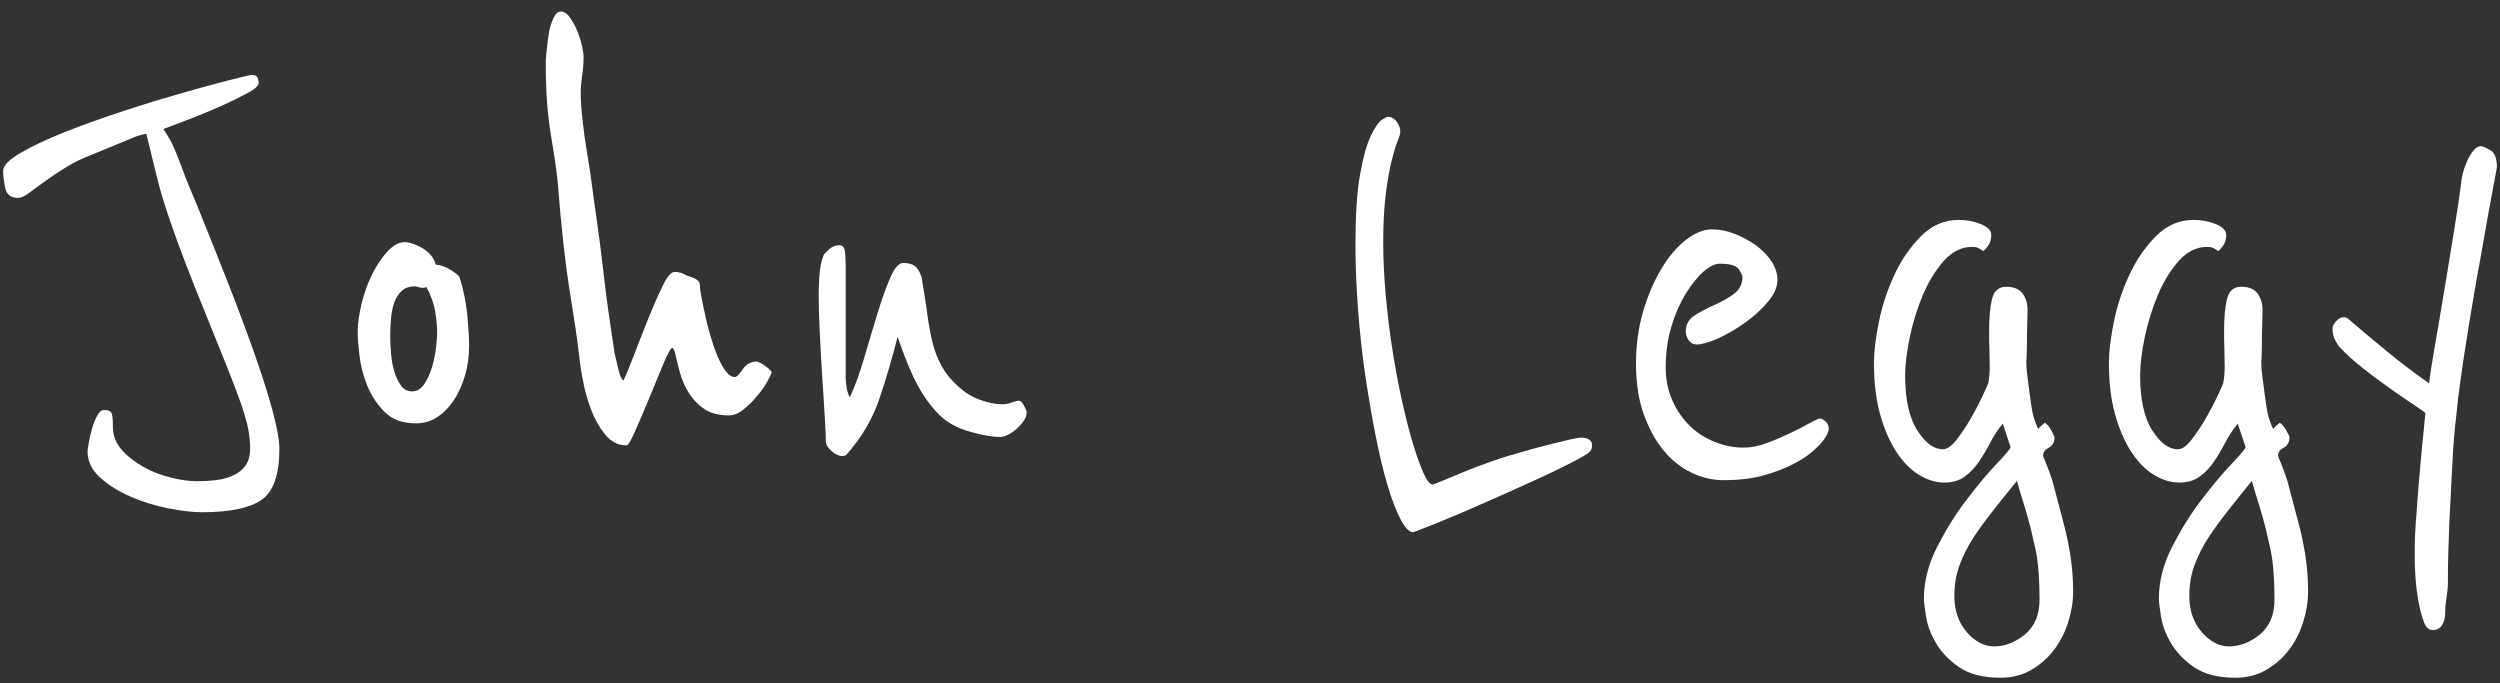 <svg width="150" height="41" viewBox="0 0 150 41" fill="none" xmlns="http://www.w3.org/2000/svg">
<rect x="0" y="0" width="150" height="41" fill="#333333" stroke="none"/>
<path d="M16.763 26.938C16.763 28.468 16.412 29.484 15.701 29.988C14.99 30.482 13.793 30.734 12.119 30.734C11.553 30.734 10.878 30.653 10.095 30.5C9.312 30.347 8.556 30.113 7.836 29.799C7.116 29.484 6.504 29.106 6 28.647C5.506 28.198 5.254 27.667 5.254 27.073C5.254 27.046 5.272 26.893 5.317 26.624C5.362 26.354 5.425 26.066 5.506 25.769C5.587 25.472 5.695 25.203 5.821 24.96C5.947 24.717 6.081 24.6 6.225 24.6C6.504 24.6 6.675 24.681 6.711 24.834C6.756 24.987 6.774 25.256 6.774 25.625C6.774 26.138 6.954 26.588 7.305 26.992C7.656 27.388 8.097 27.73 8.61 28.018C9.123 28.306 9.672 28.512 10.248 28.656C10.833 28.8 11.346 28.872 11.805 28.872C12.173 28.872 12.551 28.854 12.938 28.809C13.325 28.764 13.667 28.674 13.982 28.53C14.297 28.387 14.54 28.189 14.729 27.937C14.909 27.685 15.008 27.343 15.008 26.912C15.008 26.543 14.972 26.165 14.9 25.778C14.828 25.391 14.684 24.888 14.477 24.267C14.261 23.646 13.955 22.837 13.559 21.857C13.163 20.876 12.65 19.608 12.02 18.043C10.689 14.751 9.816 12.286 9.42 10.649C9.024 9.012 8.808 8.14 8.781 8.032C8.556 8.059 8.295 8.131 8.016 8.248C7.728 8.365 7.44 8.482 7.143 8.608C6.846 8.733 6.549 8.859 6.27 8.967C5.982 9.084 5.749 9.183 5.551 9.264C4.957 9.489 4.417 9.75 3.931 10.056C3.445 10.352 3.022 10.64 2.653 10.91C2.284 11.18 1.969 11.405 1.717 11.594C1.465 11.783 1.249 11.873 1.078 11.873C0.655 11.873 0.394 11.675 0.313 11.279C0.232 10.883 0.188 10.541 0.188 10.254C0.188 9.939 0.538 9.579 1.249 9.165C1.96 8.751 2.851 8.338 3.931 7.906C5.011 7.483 6.18 7.061 7.449 6.647C8.709 6.233 9.897 5.873 11.004 5.558C12.11 5.244 13.046 4.992 13.82 4.794C14.585 4.596 15.017 4.497 15.098 4.497C15.296 4.497 15.413 4.551 15.458 4.668C15.503 4.785 15.521 4.884 15.521 4.965C15.521 5.136 15.314 5.334 14.9 5.558C14.486 5.783 14.009 6.026 13.451 6.278C12.893 6.53 12.317 6.773 11.723 7.007C11.13 7.231 10.644 7.42 10.275 7.564L9.807 7.735C9.951 7.96 10.077 8.176 10.194 8.374C10.311 8.572 10.428 8.823 10.554 9.138C10.68 9.453 10.842 9.858 11.022 10.352C11.202 10.847 11.472 11.495 11.813 12.295C12.434 13.824 13.046 15.363 13.649 16.892C14.252 18.421 14.783 19.851 15.251 21.173C15.719 22.495 16.088 23.655 16.358 24.663C16.628 25.67 16.763 26.426 16.763 26.938Z" fill="white"/>
<path d="M28.147 20.759C28.147 21.379 28.066 21.982 27.895 22.549C27.724 23.115 27.499 23.61 27.211 24.042C26.923 24.464 26.59 24.806 26.212 25.04C25.825 25.283 25.411 25.4 24.952 25.4C24.16 25.4 23.531 25.175 23.081 24.716C22.622 24.267 22.28 23.736 22.037 23.142C21.794 22.549 21.641 21.946 21.569 21.334C21.497 20.723 21.461 20.264 21.461 19.949C21.461 19.436 21.542 18.861 21.695 18.222C21.848 17.584 22.064 16.99 22.334 16.45C22.604 15.911 22.91 15.461 23.252 15.083C23.594 14.714 23.945 14.525 24.313 14.525C24.394 14.525 24.529 14.552 24.718 14.606C24.898 14.66 25.096 14.75 25.294 14.858C25.492 14.975 25.672 15.11 25.825 15.281C25.978 15.452 26.086 15.65 26.14 15.875C26.455 15.902 26.761 16.018 27.076 16.216C27.391 16.414 27.562 16.567 27.589 16.684C27.814 17.422 27.967 18.159 28.039 18.897C28.111 19.67 28.147 20.282 28.147 20.759ZM26.23 19.994C26.23 19.571 26.185 19.122 26.104 18.654C26.014 18.186 25.852 17.709 25.591 17.224C25.537 17.251 25.465 17.269 25.375 17.269C25.258 17.269 25.168 17.251 25.096 17.224C25.024 17.197 24.961 17.179 24.907 17.179C24.565 17.179 24.295 17.269 24.098 17.458C23.899 17.646 23.747 17.88 23.648 18.177C23.549 18.474 23.486 18.798 23.459 19.14C23.432 19.481 23.414 19.805 23.414 20.12C23.414 20.435 23.423 20.777 23.459 21.163C23.486 21.55 23.549 21.91 23.648 22.252C23.747 22.593 23.881 22.881 24.052 23.124C24.224 23.367 24.448 23.484 24.736 23.484C25.024 23.484 25.258 23.331 25.465 23.034C25.663 22.737 25.816 22.387 25.933 21.991C26.05 21.595 26.122 21.199 26.167 20.822C26.203 20.444 26.23 20.165 26.23 19.994Z" fill="white"/>
<path d="M46.082 22.081C46.226 22.225 46.298 22.306 46.298 22.333C46.298 22.387 46.217 22.558 46.064 22.846C45.911 23.134 45.704 23.431 45.443 23.736C45.191 24.051 44.912 24.33 44.615 24.564C44.318 24.807 44.021 24.924 43.742 24.924C43.148 24.924 42.662 24.807 42.293 24.564C41.925 24.321 41.619 24.015 41.376 23.646C41.133 23.278 40.953 22.873 40.818 22.432C40.692 21.991 40.584 21.569 40.503 21.173C40.449 20.975 40.386 20.876 40.332 20.876C40.251 20.876 40.08 21.182 39.819 21.794C39.567 22.405 39.288 23.071 38.991 23.799C38.694 24.519 38.406 25.194 38.136 25.805C37.866 26.417 37.686 26.723 37.605 26.723C37.092 26.723 36.66 26.507 36.3 26.066C35.95 25.625 35.662 25.113 35.446 24.528C35.23 23.943 35.068 23.35 34.96 22.738C34.843 22.126 34.78 21.65 34.744 21.308C34.663 20.543 34.474 19.266 34.186 17.476C33.898 15.686 33.664 13.519 33.466 10.955C33.412 10.415 33.349 9.93 33.277 9.489C33.205 9.048 33.124 8.563 33.043 8.023C32.953 7.483 32.881 6.872 32.827 6.188C32.773 5.504 32.746 4.668 32.746 3.679C32.746 3.625 32.755 3.436 32.791 3.121C32.818 2.806 32.863 2.464 32.917 2.096C32.971 1.727 33.061 1.403 33.196 1.115C33.322 0.827 33.475 0.692 33.646 0.692C33.844 0.692 34.033 0.809 34.195 1.052C34.366 1.295 34.519 1.574 34.645 1.88C34.771 2.194 34.861 2.491 34.924 2.77C34.978 3.058 35.014 3.256 35.014 3.364C35.014 3.787 34.987 4.191 34.924 4.56C34.87 4.929 34.843 5.271 34.843 5.585C34.843 6.008 34.879 6.548 34.951 7.204C35.023 7.861 35.113 8.527 35.23 9.21C35.347 9.894 35.446 10.55 35.527 11.189C35.608 11.828 35.68 12.349 35.743 12.745C35.743 12.772 35.77 12.97 35.824 13.339C35.877 13.707 35.941 14.166 36.013 14.724C36.084 15.281 36.157 15.875 36.228 16.514C36.3 17.152 36.382 17.773 36.462 18.385C36.552 18.996 36.624 19.536 36.696 20.004C36.768 20.471 36.813 20.804 36.849 21.002C36.849 21.083 36.867 21.209 36.912 21.362C36.957 21.515 36.993 21.695 37.038 21.892C37.083 22.09 37.128 22.279 37.182 22.45C37.236 22.621 37.308 22.747 37.398 22.837C37.569 22.495 37.785 21.974 38.055 21.263C38.325 20.552 38.613 19.833 38.91 19.086C39.207 18.349 39.495 17.701 39.765 17.143C40.035 16.586 40.269 16.316 40.467 16.316C40.692 16.316 40.881 16.361 41.025 16.442C41.169 16.523 41.349 16.595 41.574 16.658C41.861 16.775 41.996 16.919 41.996 17.107C41.996 17.296 42.023 17.512 42.078 17.764C42.132 18.106 42.23 18.555 42.356 19.104C42.482 19.662 42.635 20.201 42.806 20.723C42.977 21.245 43.175 21.695 43.4 22.063C43.625 22.432 43.859 22.621 44.084 22.621C44.201 22.621 44.354 22.468 44.552 22.171C44.75 21.875 45.02 21.713 45.362 21.686C45.416 21.686 45.515 21.722 45.659 21.794C45.794 21.875 45.938 21.974 46.082 22.081Z" fill="white"/>
<path d="M61.602 24.726C61.602 24.897 61.548 25.068 61.431 25.239C61.314 25.41 61.179 25.563 61.026 25.707C60.873 25.851 60.702 25.968 60.513 26.066C60.333 26.165 60.162 26.219 60.027 26.219C59.541 26.219 58.929 26.111 58.173 25.895C57.418 25.68 56.815 25.347 56.365 24.897C55.879 24.411 55.456 23.836 55.087 23.17C54.718 22.505 54.304 21.515 53.854 20.211C53.539 21.461 53.179 22.694 52.766 23.917C52.352 25.14 51.695 26.255 50.786 27.281C50.732 27.335 50.642 27.362 50.534 27.362C50.336 27.362 50.12 27.263 49.895 27.065C49.67 26.867 49.553 26.669 49.553 26.471C49.553 26.273 49.535 25.815 49.49 25.086C49.445 24.366 49.4 23.557 49.337 22.657C49.283 21.767 49.229 20.859 49.184 19.932C49.139 19.006 49.121 18.25 49.121 17.657C49.121 17.369 49.13 17 49.166 16.523C49.193 16.055 49.283 15.651 49.418 15.309C49.445 15.255 49.553 15.138 49.733 14.967C49.913 14.796 50.12 14.715 50.354 14.715C50.552 14.715 50.669 14.841 50.696 15.102C50.723 15.354 50.741 15.642 50.741 15.957V22.684C50.741 22.828 50.759 23.026 50.804 23.278C50.849 23.53 50.912 23.719 50.993 23.836C51.308 23.152 51.596 22.352 51.866 21.425C52.136 20.499 52.397 19.626 52.657 18.781C52.909 17.944 53.17 17.234 53.422 16.649C53.674 16.064 53.935 15.777 54.187 15.777C54.475 15.777 54.7 15.831 54.871 15.948C55.042 16.064 55.186 16.289 55.294 16.631C55.438 17.459 55.546 18.187 55.636 18.826C55.717 19.464 55.825 20.04 55.951 20.553C56.077 21.066 56.266 21.542 56.509 21.983C56.752 22.424 57.085 22.828 57.508 23.197C57.904 23.566 58.353 23.836 58.848 24.007C59.343 24.178 59.775 24.259 60.144 24.259C60.315 24.259 60.495 24.223 60.702 24.151C60.9 24.079 61.044 24.043 61.125 24.043C61.242 24.043 61.341 24.142 61.44 24.34C61.548 24.537 61.602 24.672 61.602 24.726Z" fill="white"/>
<path d="M95.528 26.732C95.528 26.93 95.438 27.083 95.276 27.2C95.024 27.37 94.583 27.613 93.953 27.928C93.332 28.243 92.639 28.567 91.883 28.909C91.127 29.25 90.345 29.601 89.517 29.97C88.689 30.339 87.942 30.663 87.258 30.95C86.574 31.238 85.998 31.472 85.53 31.652C85.062 31.832 84.811 31.931 84.784 31.931C84.559 31.931 84.307 31.679 84.037 31.166C83.767 30.654 83.506 29.97 83.245 29.097C82.993 28.234 82.75 27.227 82.525 26.075C82.3 24.924 82.093 23.71 81.904 22.433C81.715 21.155 81.58 19.851 81.481 18.538C81.382 17.216 81.328 15.947 81.328 14.724C81.328 12.907 81.418 11.486 81.607 10.461C81.787 9.435 82.003 8.671 82.246 8.158C82.489 7.645 82.705 7.331 82.903 7.196C83.101 7.07 83.218 7.007 83.245 7.007C83.47 7.007 83.659 7.106 83.803 7.304C83.947 7.502 84.019 7.699 84.019 7.897C84.019 8.014 83.965 8.212 83.848 8.491C83.731 8.779 83.614 9.175 83.488 9.687C83.362 10.2 83.245 10.857 83.146 11.648C83.047 12.44 82.993 13.411 82.993 14.544C82.993 15.57 83.047 16.631 83.146 17.737C83.245 18.844 83.38 19.941 83.551 21.02C83.722 22.1 83.911 23.125 84.127 24.087C84.343 25.05 84.559 25.904 84.784 26.642C85.008 27.38 85.224 27.973 85.422 28.414C85.62 28.855 85.8 29.07 85.971 29.07C85.998 29.07 86.187 28.998 86.529 28.855C86.871 28.711 87.294 28.531 87.807 28.324C88.32 28.108 88.878 27.901 89.49 27.685C90.102 27.469 90.722 27.28 91.343 27.11C91.631 27.029 91.964 26.93 92.342 26.831C92.729 26.732 93.089 26.642 93.431 26.552C93.773 26.471 94.079 26.399 94.349 26.336C94.619 26.282 94.781 26.255 94.835 26.255C95.294 26.255 95.528 26.417 95.528 26.732Z" fill="white"/>
<path d="M109.678 25.491C109.705 25.545 109.723 25.634 109.723 25.742C109.723 25.913 109.597 26.165 109.336 26.507C109.255 26.624 109.066 26.804 108.778 27.065C108.49 27.317 108.112 27.577 107.627 27.829C107.141 28.081 106.556 28.315 105.854 28.513C105.161 28.711 104.342 28.81 103.406 28.81C102.749 28.81 102.11 28.657 101.49 28.36C100.86 28.063 100.311 27.622 99.825 27.038C99.339 26.453 98.943 25.733 98.628 24.861C98.313 23.997 98.16 22.981 98.16 21.812C98.16 20.706 98.304 19.671 98.583 18.7C98.871 17.737 99.231 16.883 99.672 16.145C100.113 15.408 100.599 14.823 101.148 14.4C101.688 13.978 102.209 13.762 102.722 13.762C103.172 13.762 103.64 13.852 104.108 14.04C104.576 14.229 104.999 14.463 105.386 14.742C105.773 15.03 106.07 15.345 106.304 15.704C106.529 16.055 106.646 16.424 106.646 16.793C106.646 17.216 106.457 17.656 106.07 18.115C105.683 18.574 105.224 18.988 104.684 19.374C104.144 19.761 103.604 20.067 103.064 20.31C102.524 20.553 102.101 20.669 101.787 20.669C101.616 20.669 101.463 20.589 101.337 20.436C101.211 20.283 101.148 20.085 101.148 19.86C101.148 19.464 101.328 19.149 101.679 18.925C102.029 18.7 102.425 18.493 102.848 18.304C103.271 18.124 103.667 17.899 104.018 17.647C104.369 17.395 104.549 17.036 104.549 16.586C104.549 16.532 104.477 16.388 104.333 16.163C104.189 15.938 103.811 15.822 103.181 15.822C102.893 15.822 102.569 15.983 102.2 16.307C101.832 16.631 101.481 17.072 101.139 17.629C100.797 18.187 100.509 18.835 100.284 19.59C100.059 20.346 99.942 21.164 99.942 22.037C99.942 22.774 100.077 23.44 100.347 24.043C100.617 24.636 100.968 25.14 101.391 25.554C101.814 25.967 102.308 26.282 102.884 26.516C103.451 26.741 104.036 26.858 104.63 26.858C105.053 26.858 105.521 26.768 106.016 26.579C106.511 26.399 106.979 26.192 107.42 25.985C107.86 25.778 108.247 25.572 108.571 25.392C108.895 25.212 109.102 25.113 109.192 25.113C109.282 25.113 109.372 25.158 109.471 25.239C109.588 25.32 109.651 25.41 109.678 25.491Z" fill="white"/>
<path d="M123.272 26.219C123.272 26.534 123.155 26.741 122.93 26.858C122.705 26.974 122.588 27.127 122.588 27.325C122.561 27.298 122.615 27.451 122.759 27.793C122.903 28.135 123.029 28.485 123.146 28.854C123.344 29.619 123.524 30.284 123.677 30.86C123.83 31.427 123.964 31.948 124.063 32.434C124.162 32.92 124.243 33.397 124.297 33.882C124.351 34.368 124.387 34.908 124.387 35.501C124.387 36.095 124.288 36.706 124.09 37.336C123.893 37.957 123.605 38.514 123.236 39C122.867 39.486 122.408 39.882 121.868 40.196C121.328 40.511 120.716 40.664 120.032 40.664C118.979 40.664 118.152 40.448 117.54 40.026C116.928 39.603 116.469 39.117 116.154 38.577C115.839 38.038 115.641 37.507 115.56 36.976C115.479 36.455 115.434 36.104 115.434 35.933C115.434 34.881 115.704 33.828 116.244 32.785C116.784 31.733 117.378 30.779 118.035 29.934C118.691 29.079 119.285 28.369 119.825 27.802C120.365 27.235 120.635 26.912 120.635 26.822L120.167 25.418C119.879 25.76 119.636 26.138 119.42 26.552C119.204 26.965 118.979 27.343 118.736 27.703C118.493 28.054 118.214 28.36 117.882 28.593C117.558 28.836 117.153 28.953 116.667 28.953C116.154 28.953 115.641 28.8 115.128 28.485C114.615 28.171 114.165 27.703 113.76 27.082C113.364 26.462 113.04 25.706 112.797 24.825C112.554 23.943 112.438 22.918 112.438 21.758C112.438 21.101 112.536 20.291 112.734 19.311C112.932 18.331 113.247 17.386 113.67 16.478C114.093 15.569 114.633 14.796 115.272 14.157C115.911 13.519 116.658 13.195 117.513 13.195C117.999 13.195 118.439 13.276 118.853 13.447C119.267 13.618 119.474 13.833 119.474 14.085C119.474 14.31 119.429 14.499 119.348 14.643C119.267 14.787 119.15 14.931 119.006 15.066C118.916 15.012 118.826 14.949 118.727 14.895C118.628 14.841 118.493 14.814 118.322 14.814C117.702 14.814 117.135 15.093 116.64 15.641C116.145 16.199 115.722 16.874 115.38 17.683C115.038 18.493 114.777 19.338 114.588 20.22C114.408 21.101 114.309 21.866 114.309 22.522C114.309 23.97 114.552 25.068 115.038 25.823C115.524 26.579 116.028 26.956 116.568 26.956C116.82 26.956 117.099 26.768 117.396 26.381C117.693 25.994 117.981 25.571 118.25 25.104C118.52 24.636 118.754 24.186 118.952 23.763C119.15 23.341 119.267 23.08 119.294 22.999C119.348 22.72 119.384 22.387 119.384 22.018C119.384 21.704 119.375 21.362 119.366 20.975C119.348 20.588 119.348 20.202 119.348 19.806C119.348 19.068 119.402 18.448 119.519 17.953C119.636 17.458 119.915 17.206 120.374 17.206C120.824 17.206 121.157 17.341 121.355 17.611C121.553 17.881 121.652 18.205 121.652 18.574C121.652 18.825 121.643 19.131 121.634 19.491C121.616 19.842 121.616 20.184 121.616 20.516C121.616 20.84 121.607 21.128 121.598 21.371C121.58 21.614 121.58 21.758 121.58 21.821C121.58 21.991 121.598 22.243 121.643 22.567C121.688 22.891 121.724 23.224 121.769 23.547C121.814 23.871 121.85 24.168 121.895 24.438C121.94 24.708 121.976 24.888 122.003 24.969C122.03 25.05 122.075 25.184 122.129 25.355C122.183 25.526 122.246 25.652 122.3 25.742C122.327 25.688 122.39 25.625 122.471 25.553C122.552 25.481 122.624 25.418 122.687 25.364C122.831 25.445 122.966 25.616 123.092 25.85C123.2 26.057 123.272 26.192 123.272 26.219ZM121.823 31.625C121.706 31.175 121.58 30.716 121.436 30.258C121.292 29.808 121.148 29.331 121.013 28.854C120.527 29.448 120.068 30.024 119.627 30.581C119.186 31.139 118.79 31.679 118.43 32.218C118.08 32.758 117.792 33.316 117.576 33.9C117.36 34.485 117.261 35.096 117.261 35.753C117.261 36.635 117.513 37.354 118.008 37.93C118.502 38.496 119.051 38.784 119.645 38.784C120.302 38.784 120.914 38.541 121.499 38.065C122.084 37.579 122.372 36.886 122.372 35.978C122.372 35.384 122.354 34.881 122.327 34.485C122.3 34.089 122.264 33.738 122.219 33.441C122.174 33.145 122.12 32.857 122.048 32.587C121.985 32.317 121.904 31.993 121.823 31.625Z" fill="white"/>
<path d="M137.369 26.219C137.369 26.534 137.252 26.741 137.027 26.858C136.802 26.974 136.685 27.127 136.685 27.325C136.658 27.298 136.712 27.451 136.856 27.793C137 28.135 137.126 28.485 137.243 28.854C137.441 29.619 137.621 30.284 137.774 30.86C137.927 31.427 138.062 31.948 138.161 32.434C138.26 32.92 138.341 33.397 138.395 33.882C138.449 34.368 138.485 34.908 138.485 35.501C138.485 36.095 138.386 36.706 138.188 37.336C137.99 37.957 137.702 38.514 137.333 39C136.964 39.486 136.505 39.882 135.966 40.196C135.426 40.511 134.814 40.664 134.13 40.664C133.077 40.664 132.249 40.448 131.637 40.026C131.025 39.603 130.566 39.117 130.252 38.577C129.937 38.038 129.739 37.507 129.658 36.976C129.577 36.455 129.532 36.104 129.532 35.933C129.532 34.881 129.802 33.828 130.341 32.785C130.881 31.733 131.475 30.779 132.132 29.934C132.789 29.079 133.383 28.369 133.923 27.802C134.463 27.235 134.733 26.912 134.733 26.822L134.265 25.418C133.977 25.76 133.734 26.138 133.518 26.552C133.302 26.965 133.077 27.343 132.834 27.703C132.591 28.054 132.312 28.36 131.979 28.593C131.655 28.836 131.25 28.953 130.764 28.953C130.252 28.953 129.739 28.8 129.226 28.485C128.713 28.171 128.263 27.703 127.858 27.082C127.462 26.462 127.138 25.706 126.895 24.825C126.652 23.943 126.535 22.918 126.535 21.758C126.535 21.101 126.634 20.291 126.832 19.311C127.03 18.331 127.345 17.386 127.768 16.478C128.191 15.569 128.731 14.796 129.37 14.157C130.009 13.519 130.755 13.195 131.61 13.195C132.096 13.195 132.537 13.276 132.951 13.447C133.365 13.618 133.572 13.833 133.572 14.085C133.572 14.31 133.527 14.499 133.446 14.643C133.365 14.787 133.248 14.931 133.104 15.066C133.014 15.012 132.924 14.949 132.825 14.895C132.726 14.841 132.591 14.814 132.42 14.814C131.799 14.814 131.232 15.093 130.737 15.641C130.243 16.199 129.82 16.874 129.478 17.683C129.136 18.493 128.875 19.338 128.686 20.22C128.506 21.101 128.407 21.866 128.407 22.522C128.407 23.97 128.65 25.068 129.136 25.823C129.622 26.579 130.126 26.956 130.665 26.956C130.917 26.956 131.196 26.768 131.493 26.381C131.79 25.994 132.078 25.571 132.348 25.104C132.618 24.636 132.852 24.186 133.05 23.763C133.248 23.341 133.365 23.08 133.392 22.999C133.446 22.72 133.482 22.387 133.482 22.018C133.482 21.704 133.473 21.362 133.464 20.975C133.446 20.588 133.446 20.202 133.446 19.806C133.446 19.068 133.5 18.448 133.617 17.953C133.734 17.458 134.013 17.206 134.472 17.206C134.922 17.206 135.255 17.341 135.453 17.611C135.651 17.881 135.75 18.205 135.75 18.574C135.75 18.825 135.741 19.131 135.732 19.491C135.714 19.842 135.714 20.184 135.714 20.516C135.714 20.84 135.705 21.128 135.696 21.371C135.678 21.614 135.678 21.758 135.678 21.821C135.678 21.991 135.696 22.243 135.741 22.567C135.786 22.891 135.822 23.224 135.867 23.547C135.912 23.871 135.948 24.168 135.993 24.438C136.038 24.708 136.074 24.888 136.1 24.969C136.127 25.05 136.172 25.184 136.226 25.355C136.28 25.526 136.343 25.652 136.397 25.742C136.424 25.688 136.487 25.625 136.568 25.553C136.649 25.481 136.721 25.418 136.784 25.364C136.928 25.445 137.063 25.616 137.189 25.85C137.306 26.057 137.369 26.192 137.369 26.219ZM135.921 31.625C135.804 31.175 135.678 30.716 135.534 30.258C135.39 29.808 135.246 29.331 135.111 28.854C134.625 29.448 134.166 30.024 133.725 30.581C133.284 31.139 132.888 31.679 132.528 32.218C132.177 32.758 131.889 33.316 131.673 33.9C131.457 34.485 131.358 35.096 131.358 35.753C131.358 36.635 131.61 37.354 132.105 37.93C132.6 38.496 133.149 38.784 133.743 38.784C134.4 38.784 135.012 38.541 135.597 38.065C136.181 37.579 136.469 36.886 136.469 35.978C136.469 35.384 136.451 34.881 136.424 34.485C136.397 34.089 136.361 33.738 136.316 33.441C136.271 33.145 136.217 32.857 136.145 32.587C136.082 32.317 136.011 31.993 135.921 31.625Z" fill="white"/>
<path d="M149.815 10.03C149.446 11.991 149.105 13.879 148.79 15.696C148.646 16.461 148.502 17.27 148.367 18.107C148.223 18.943 148.088 19.771 147.962 20.58C147.836 21.39 147.719 22.154 147.62 22.883C147.521 23.602 147.44 24.268 147.386 24.862C147.269 25.77 147.188 26.805 147.134 27.974C147.08 29.134 147.017 30.25 146.963 31.293C146.909 32.516 146.873 33.748 146.873 34.999C146.873 35.25 146.846 35.538 146.792 35.853C146.738 36.168 146.711 36.474 146.711 36.788C146.711 37.067 146.648 37.31 146.522 37.508C146.396 37.706 146.207 37.805 145.946 37.805C145.721 37.805 145.541 37.625 145.415 37.274C145.289 36.914 145.181 36.51 145.1 36.042C145.019 35.574 144.956 35.106 144.929 34.639C144.902 34.171 144.884 33.838 144.884 33.64C144.884 33.416 144.884 33.137 144.884 32.813C144.884 32.489 144.902 32.003 144.947 31.365C144.992 30.726 145.055 29.89 145.136 28.855C145.226 27.821 145.352 26.463 145.523 24.79C145.523 24.763 145.334 24.619 144.947 24.367C144.56 24.115 144.092 23.791 143.543 23.405C142.995 23.018 142.419 22.604 141.843 22.145C141.258 21.696 140.772 21.255 140.376 20.823C140.322 20.769 140.232 20.643 140.124 20.436C140.007 20.238 139.953 19.996 139.953 19.717C139.953 19.573 140.025 19.429 140.169 19.267C140.313 19.114 140.466 19.033 140.637 19.033C140.754 19.033 140.862 19.087 140.979 19.204C141.636 19.771 142.383 20.4 143.238 21.102C144.092 21.795 144.929 22.433 145.748 23C145.802 22.487 145.928 21.705 146.108 20.661C146.288 19.609 146.486 18.485 146.684 17.27C146.882 16.065 147.071 14.896 147.26 13.754C147.44 12.62 147.575 11.712 147.665 11.028C147.665 10.911 147.692 10.731 147.755 10.47C147.809 10.219 147.899 9.958 148.007 9.706C148.124 9.454 148.25 9.229 148.394 9.049C148.538 8.869 148.691 8.771 148.862 8.771C148.943 8.771 149.132 8.851 149.41 9.004C149.671 9.139 149.815 9.49 149.815 10.03Z" fill="white"/>
</svg>

